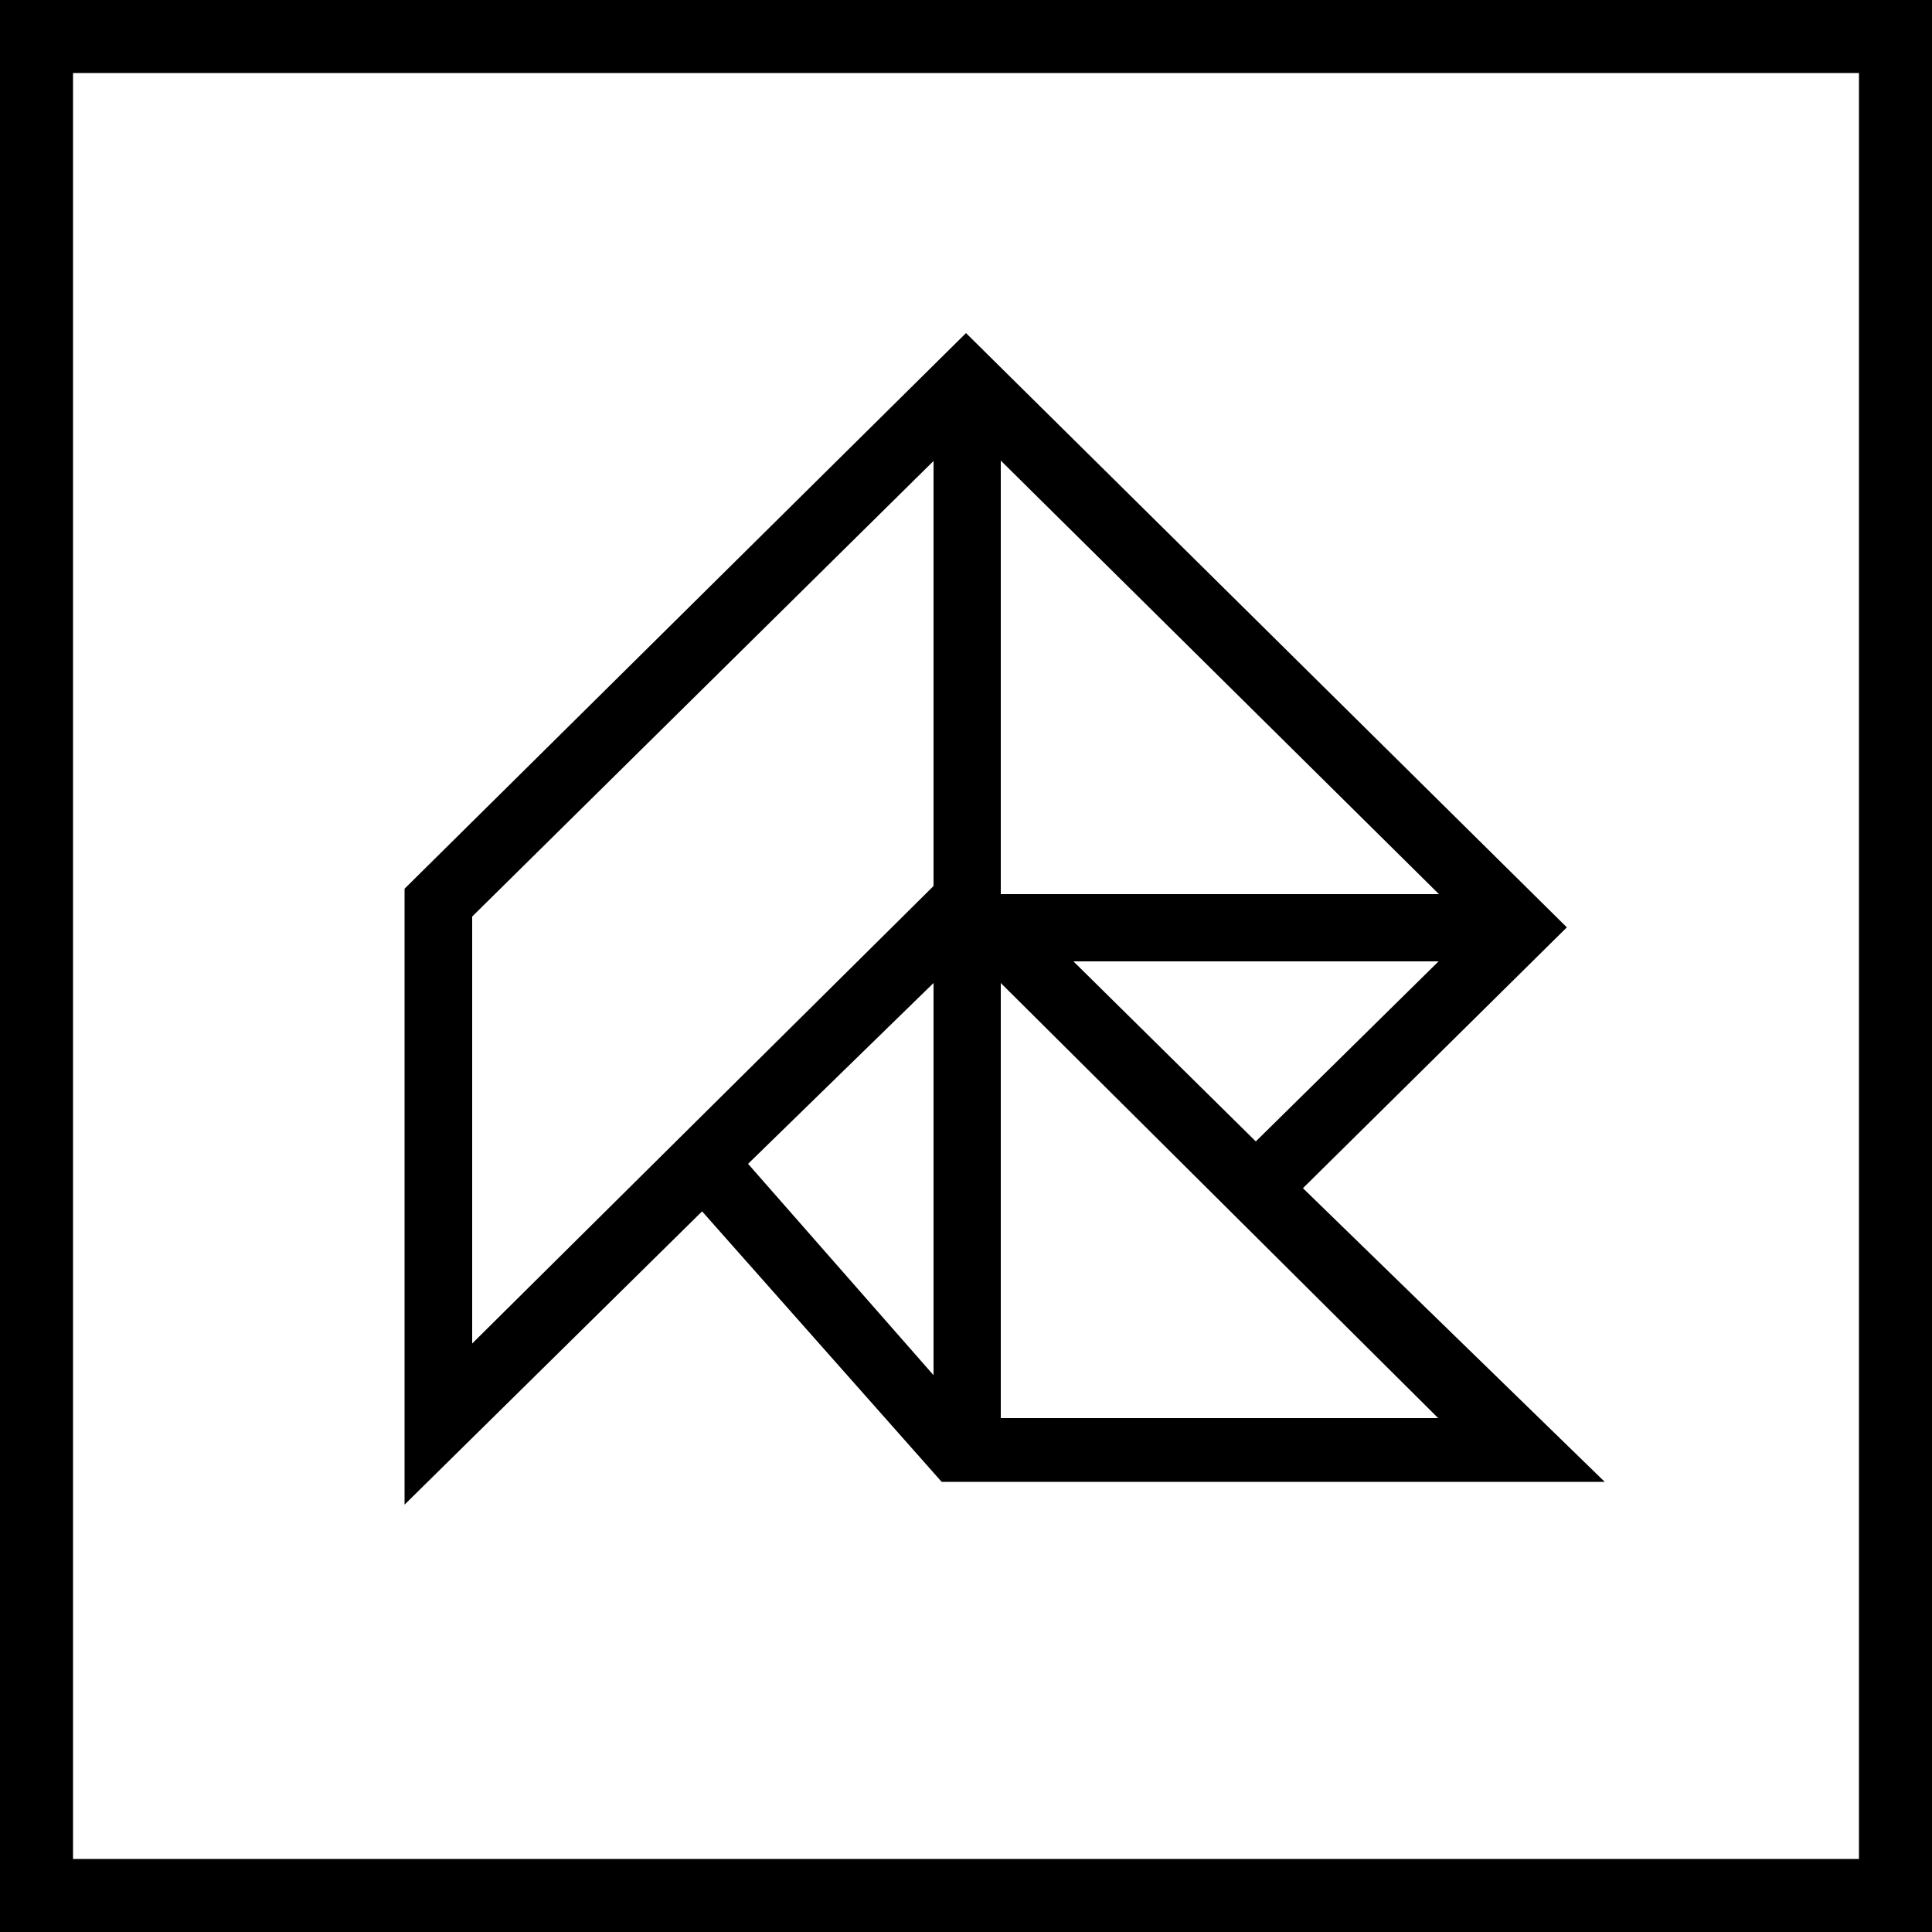 <svg xmlns="http://www.w3.org/2000/svg" viewBox="0 0 50 50"><title>Asset 1</title><g id="Layer_2" data-name="Layer 2"><g id="Layer_1-2" data-name="Layer 1"><path d="M10.47,23,25,8.62,40.55,24l-6.83,6.75,7.81,7.6H24.37l-6.2-7-7.7,7.59ZM37.22,36.7,25.9,25.44V36.7ZM24.16,35.59V25.44l-4.8,4.68Zm-11.94-.82L24.16,22.93v-11L12.22,23.72ZM32.5,29.54l4.73-4.66H27.78Zm4.74-6.4L25.9,11.92V23.14Z"/><path d="M48.11,1.89V48.11H1.89V1.89H48.11M50,0H0V50H50V0Z"/></g></g></svg>
